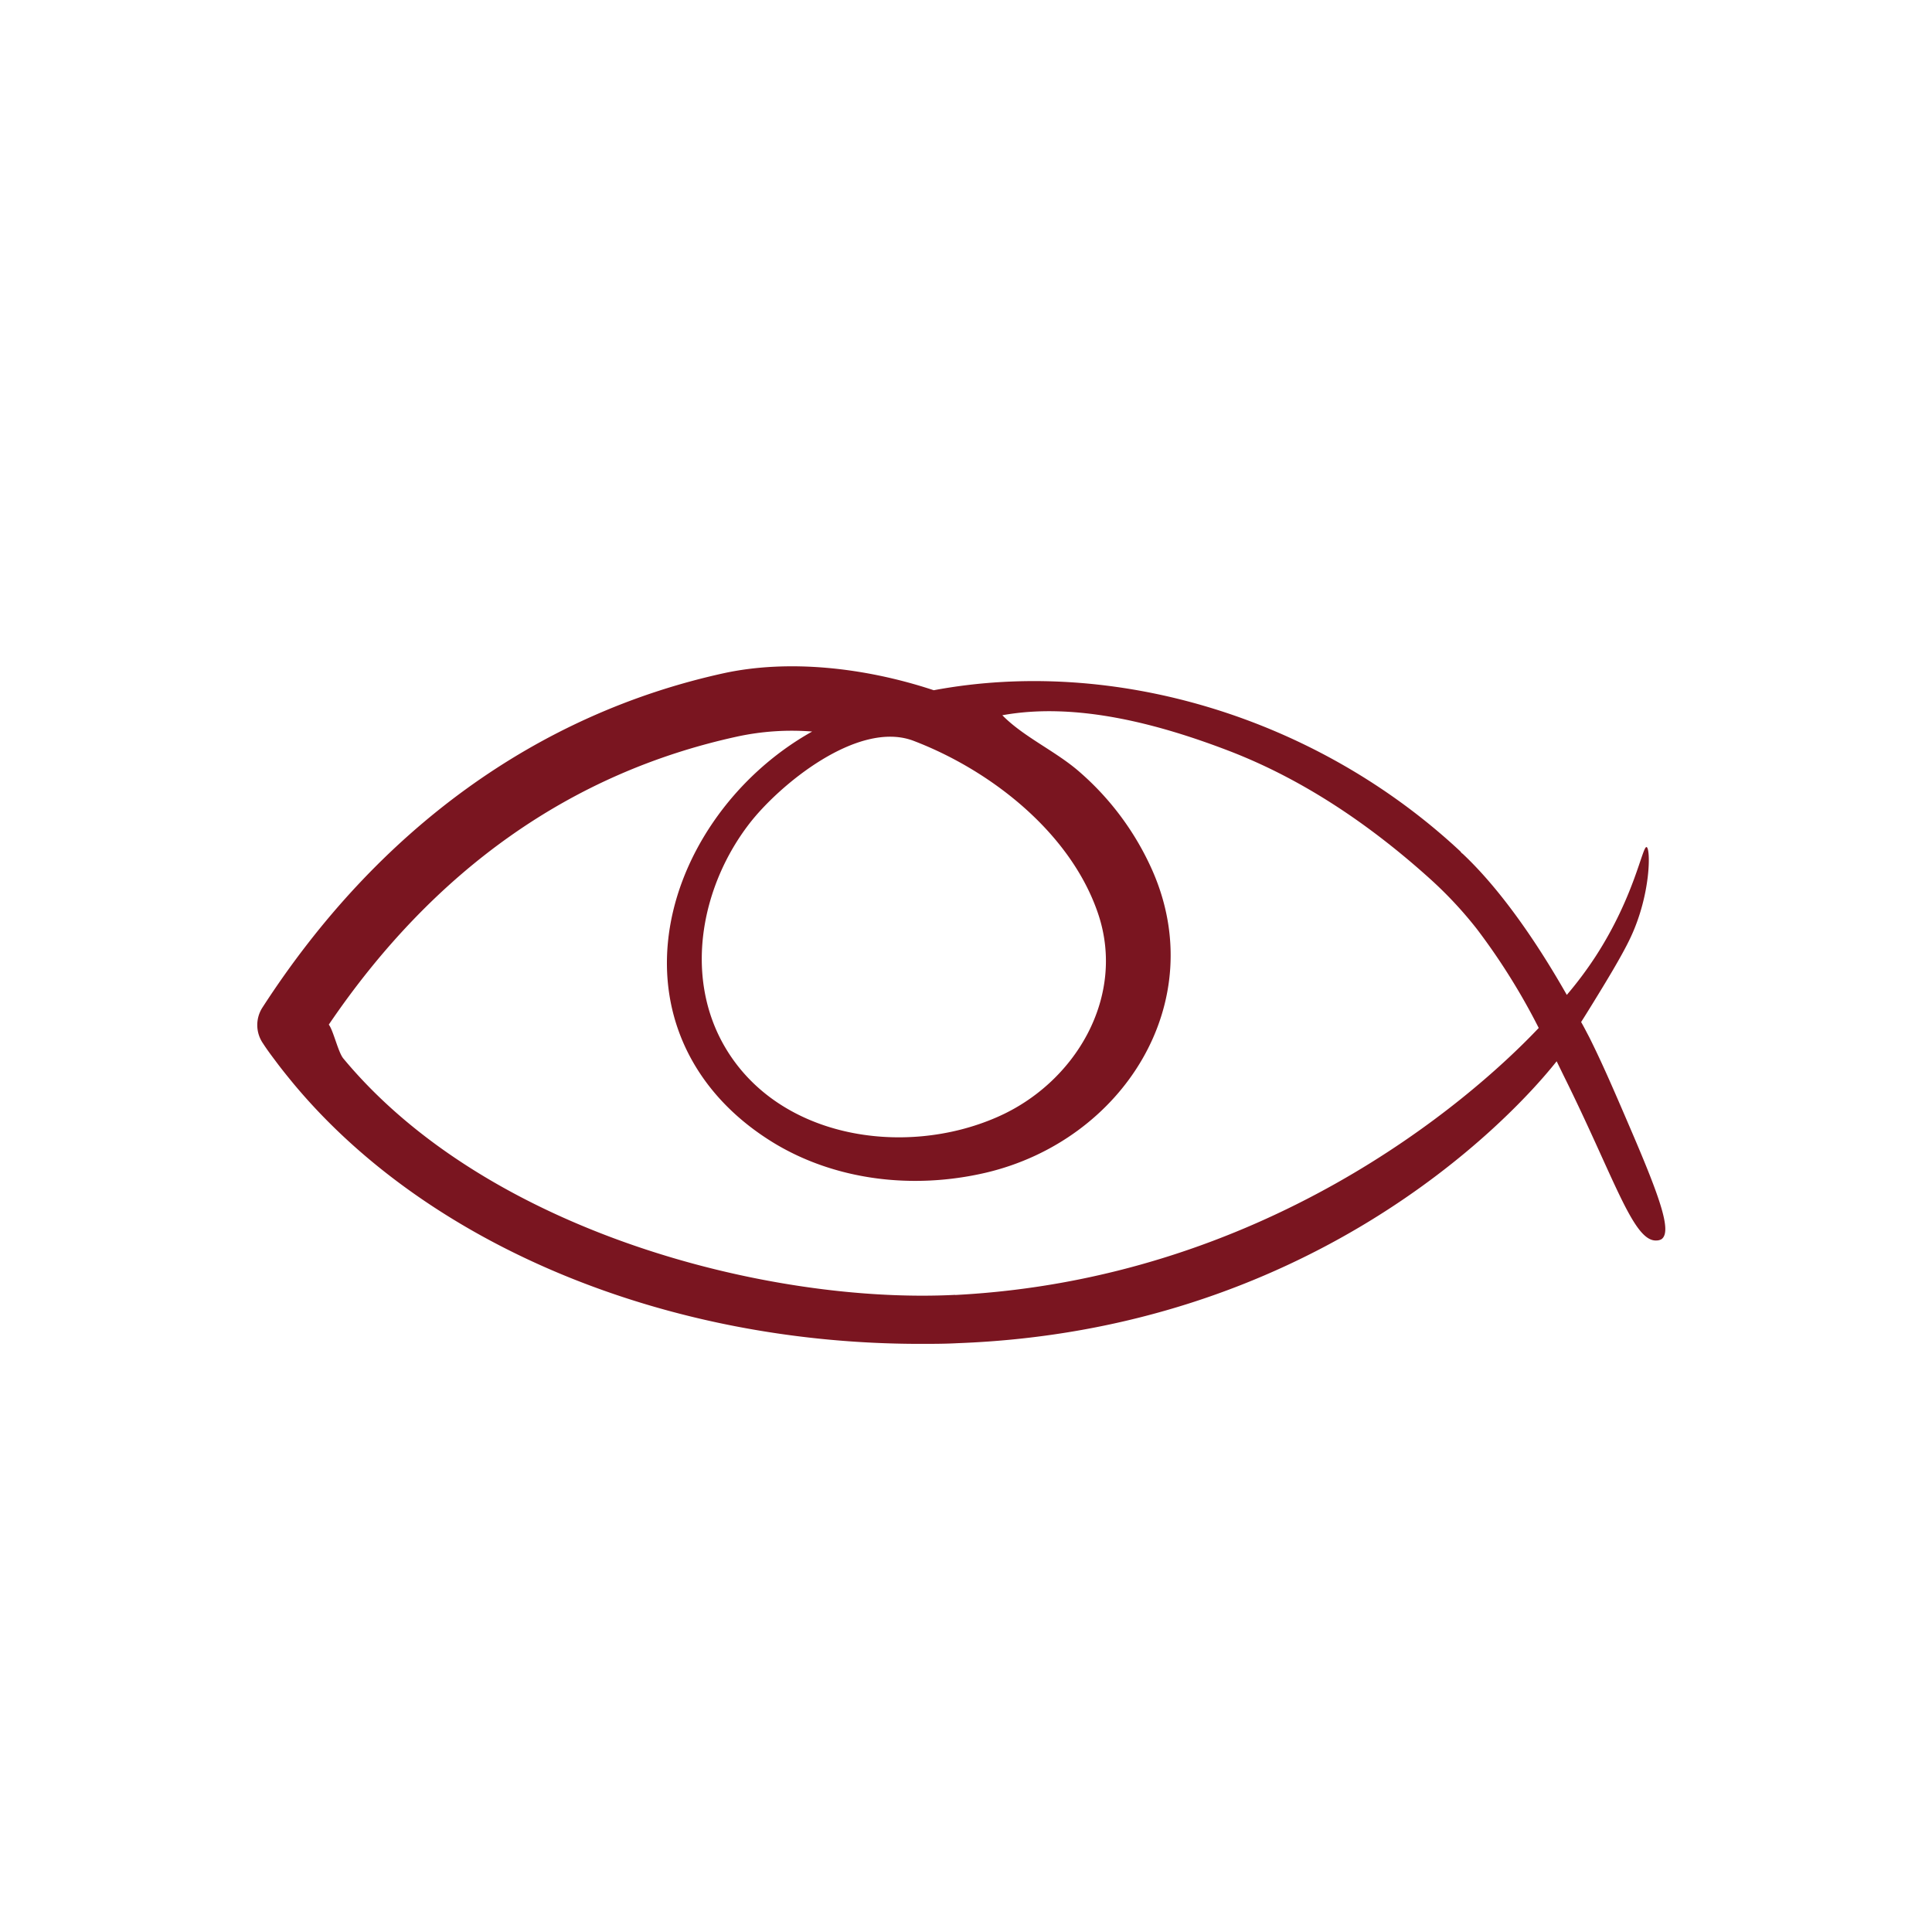 <svg id="Calque_1" data-name="Calque 1" xmlns="http://www.w3.org/2000/svg" viewBox="0 0 283.46 283.46"><defs><style>.cls-1{fill:#7a1520;}</style></defs><path class="cls-1" d="M239.36,165.94c-2.92-6.82-4.41-10.2-6.2-13.79-.41-.77-.77-1.49-1.18-2.2.43-.67,1.05-1.67,1.79-2.87,1.72-2.8,4.17-6.79,5.42-9.44,3.06-6.44,3-13.22,2.39-13.36s-1.77,7.23-7.45,16a54.88,54.88,0,0,1-4.25,5.69c-7.49-13.17-13.33-18.86-15.28-20.71a.79.79,0,0,1-.3-.31c-21.23-19.83-51-28.6-77.3-23.68-10.35-3.43-21.48-4.51-30.75-2.51-27.43,6-50.85,22.91-67.77,49.1a4.74,4.74,0,0,0,.11,5.23c.56.87,1.17,1.69,1.79,2.51.87,1.18,1.79,2.31,2.72,3.44,19.83,23.78,54.69,38.13,91.9,38.13,1.84,0,3.64,0,5.48-.1,51.31-1.9,80.48-32,87.91-41.36l1,2.05c7.53,15.17,10.25,24.5,13.68,24.24a1.43,1.43,0,0,0,.72-.2C245.26,180.7,243.72,176.09,239.36,165.94ZM134,108.68c11.32,4.31,23,13.43,27.06,25.22,4.25,12.3-3.28,25-14.76,30-13.79,6.05-32.71,3.07-40.34-11-5.54-10.25-2.92-23.07,3.94-32C114.24,115.24,125.82,105.61,134,108.68Zm6.15,81.3c-26.91,1.38-68.43-9-89.75-34.65-.77-.87-1.49-4.15-2.16-5,15.48-22.8,35.68-37,60-42.28a37.93,37.93,0,0,1,10.92-.72c-11.63,6.51-20,18.56-21.17,31-1.12,12,4.56,22.71,15.64,29.42,8.76,5.28,20,6.87,31,4.31C164.78,167.32,177.7,147,169,127.55a41.28,41.28,0,0,0-10.56-14.25c-3.49-3.08-8.21-5.13-11.38-8.36,11-2,23.32,1.39,33.52,5.33,10.82,4.21,20.5,10.82,29.11,18.56a58.69,58.69,0,0,1,7,7.48,95.07,95.07,0,0,1,9.07,14.51C215.37,161.79,185.23,187.67,140.13,190Z"/></svg>